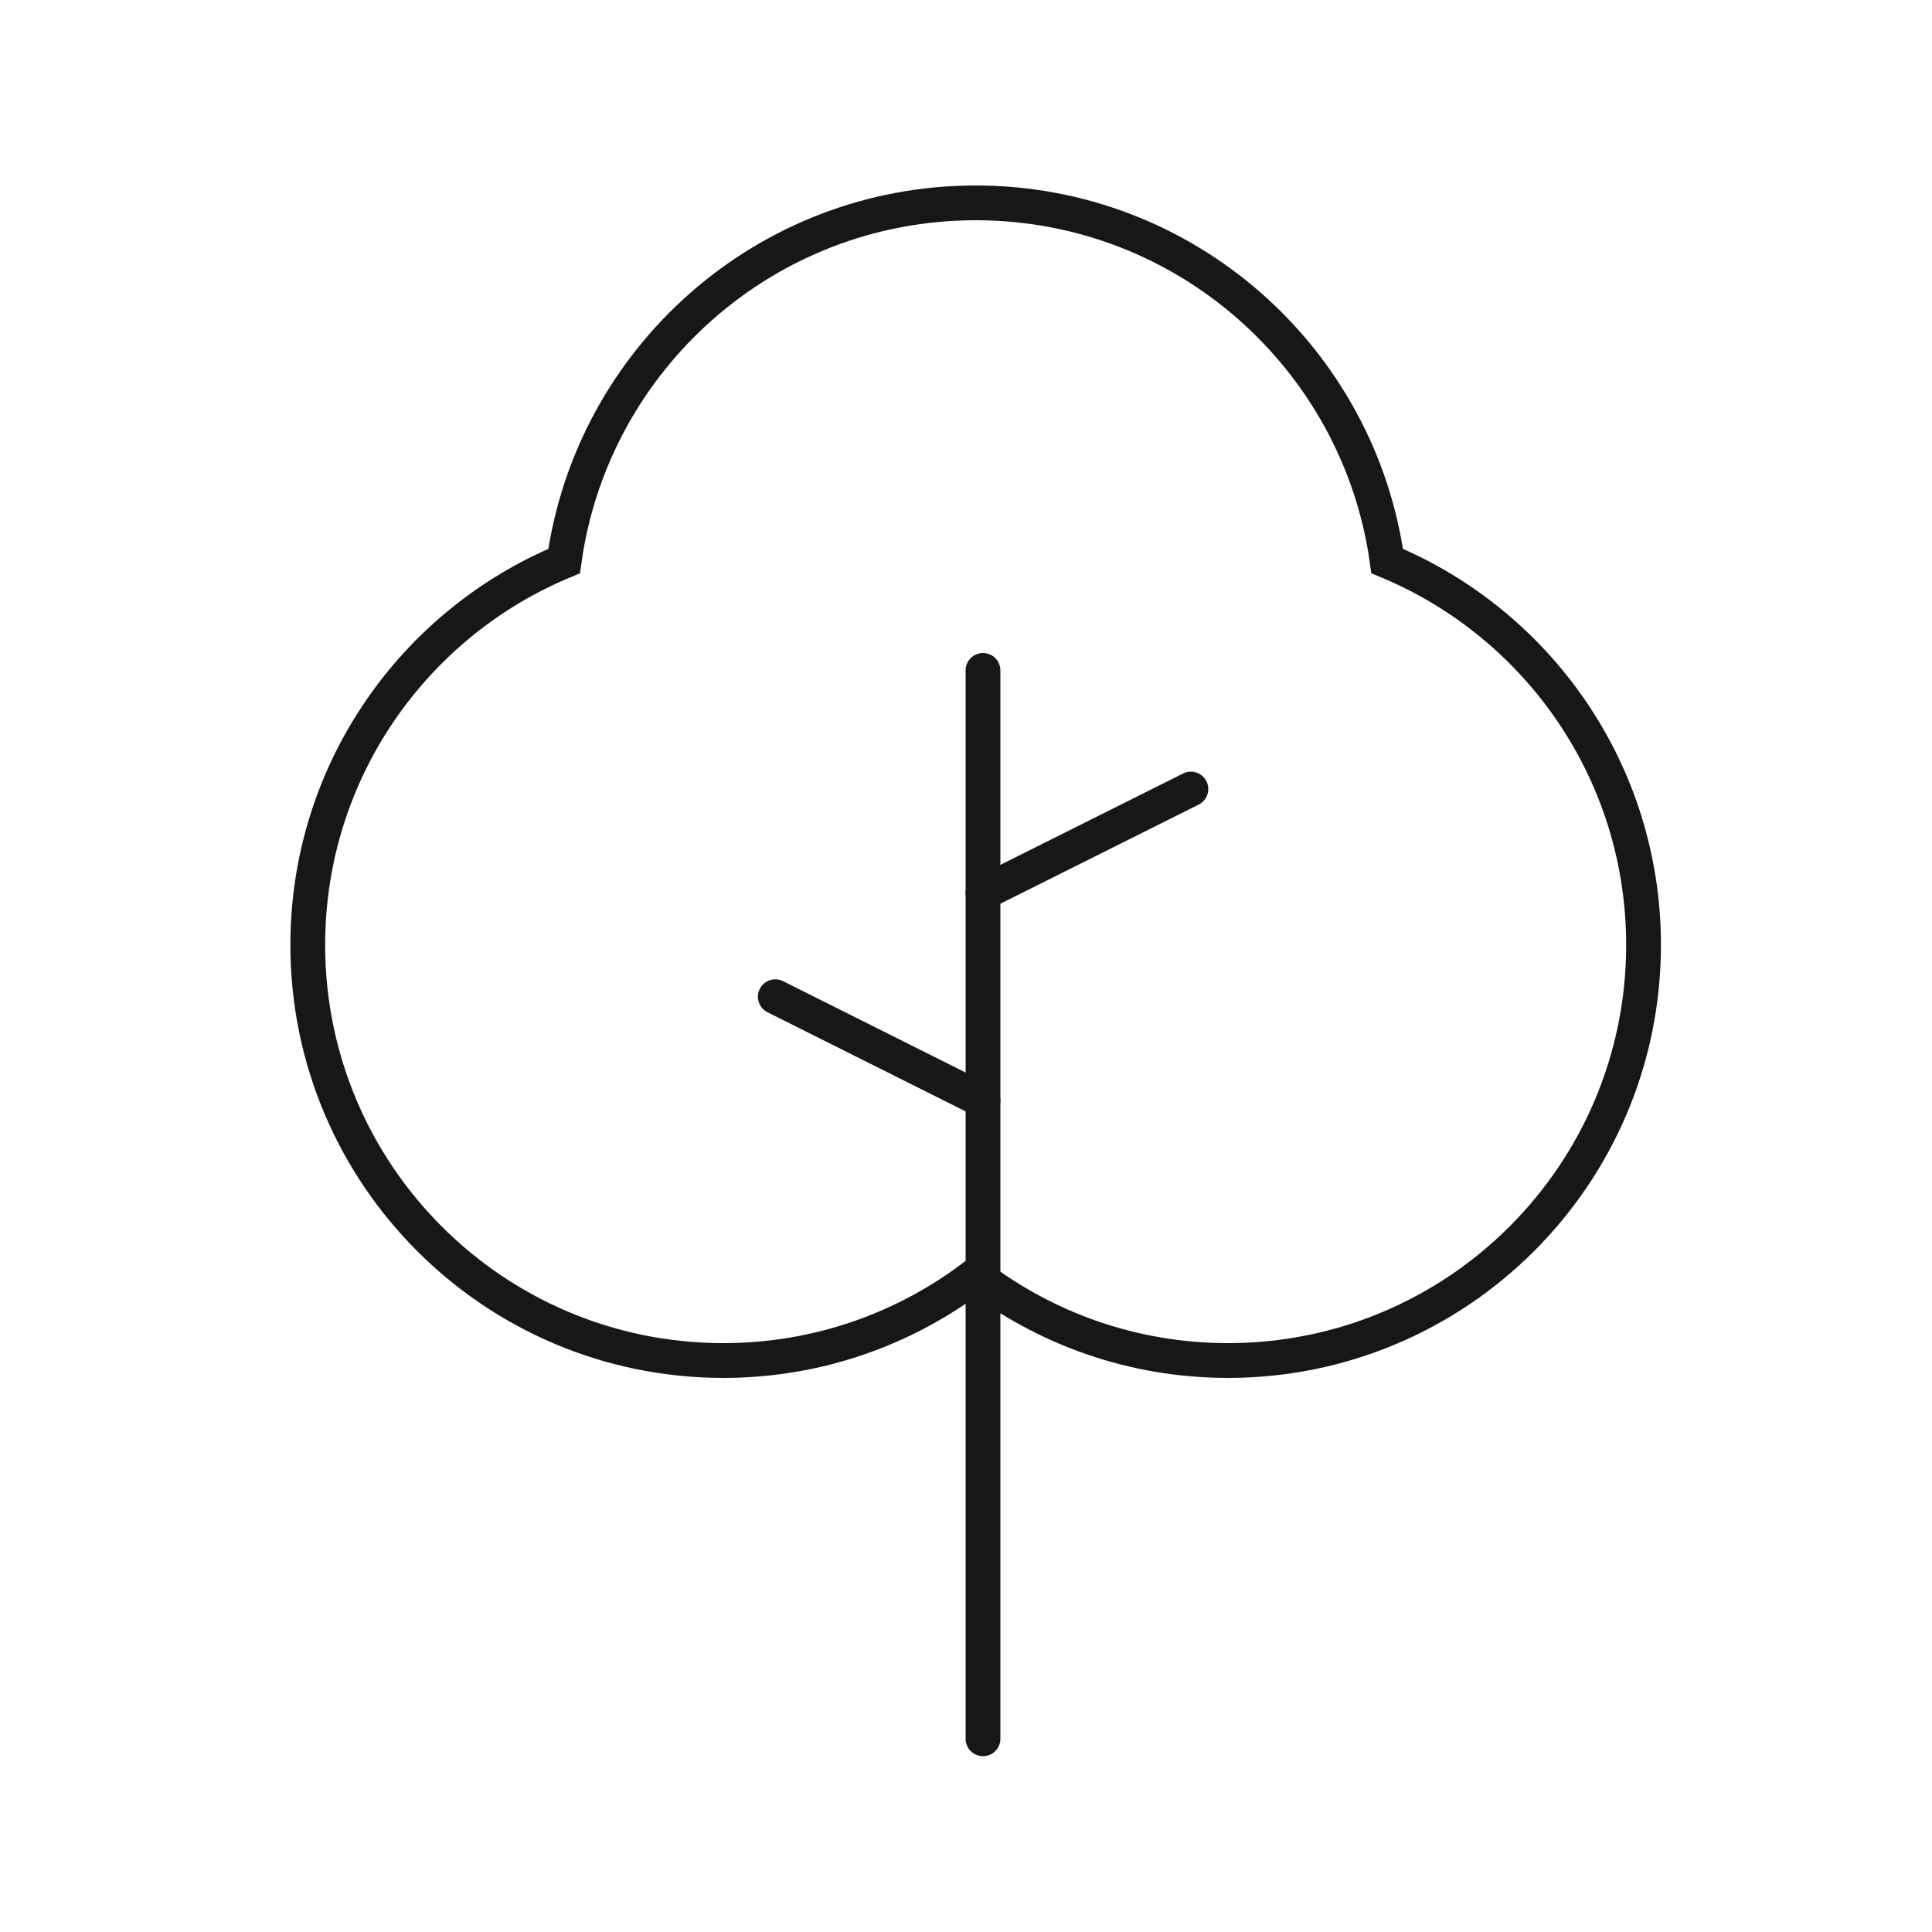 <?xml version="1.0" encoding="UTF-8"?>
<svg id="Ebene_1" data-name="Ebene 1" xmlns="http://www.w3.org/2000/svg" viewBox="0 0 100 100">
  <defs>
    <style>
      .cls-1 {
        fill: none;
        stroke: #181716;
        stroke-linecap: round;
        stroke-miterlimit: 10;
        stroke-width: 1.8px;
      }
    </style>
  </defs>
  <path class="cls-1" d="m71.8,29.04c-1.45-10.47-10.43-18.54-21.3-18.54s-19.85,8.07-21.3,18.54c-7.79,3.23-13.27,10.91-13.27,19.87,0,11.88,9.63,21.51,21.51,21.51,4.91,0,9.44-1.65,13.06-4.42,3.62,2.77,8.15,4.42,13.06,4.42,11.88,0,21.51-9.63,21.51-21.51,0-8.96-5.48-16.64-13.27-19.87Z"/>
  <line class="cls-1" x1="50.88" y1="34.7" x2="50.88" y2="90"/>
  <line class="cls-1" x1="61.64" y1="40.84" x2="50.88" y2="46.22"/>
  <line class="cls-1" x1="40.13" y1="51.59" x2="50.88" y2="56.97"/>
</svg>